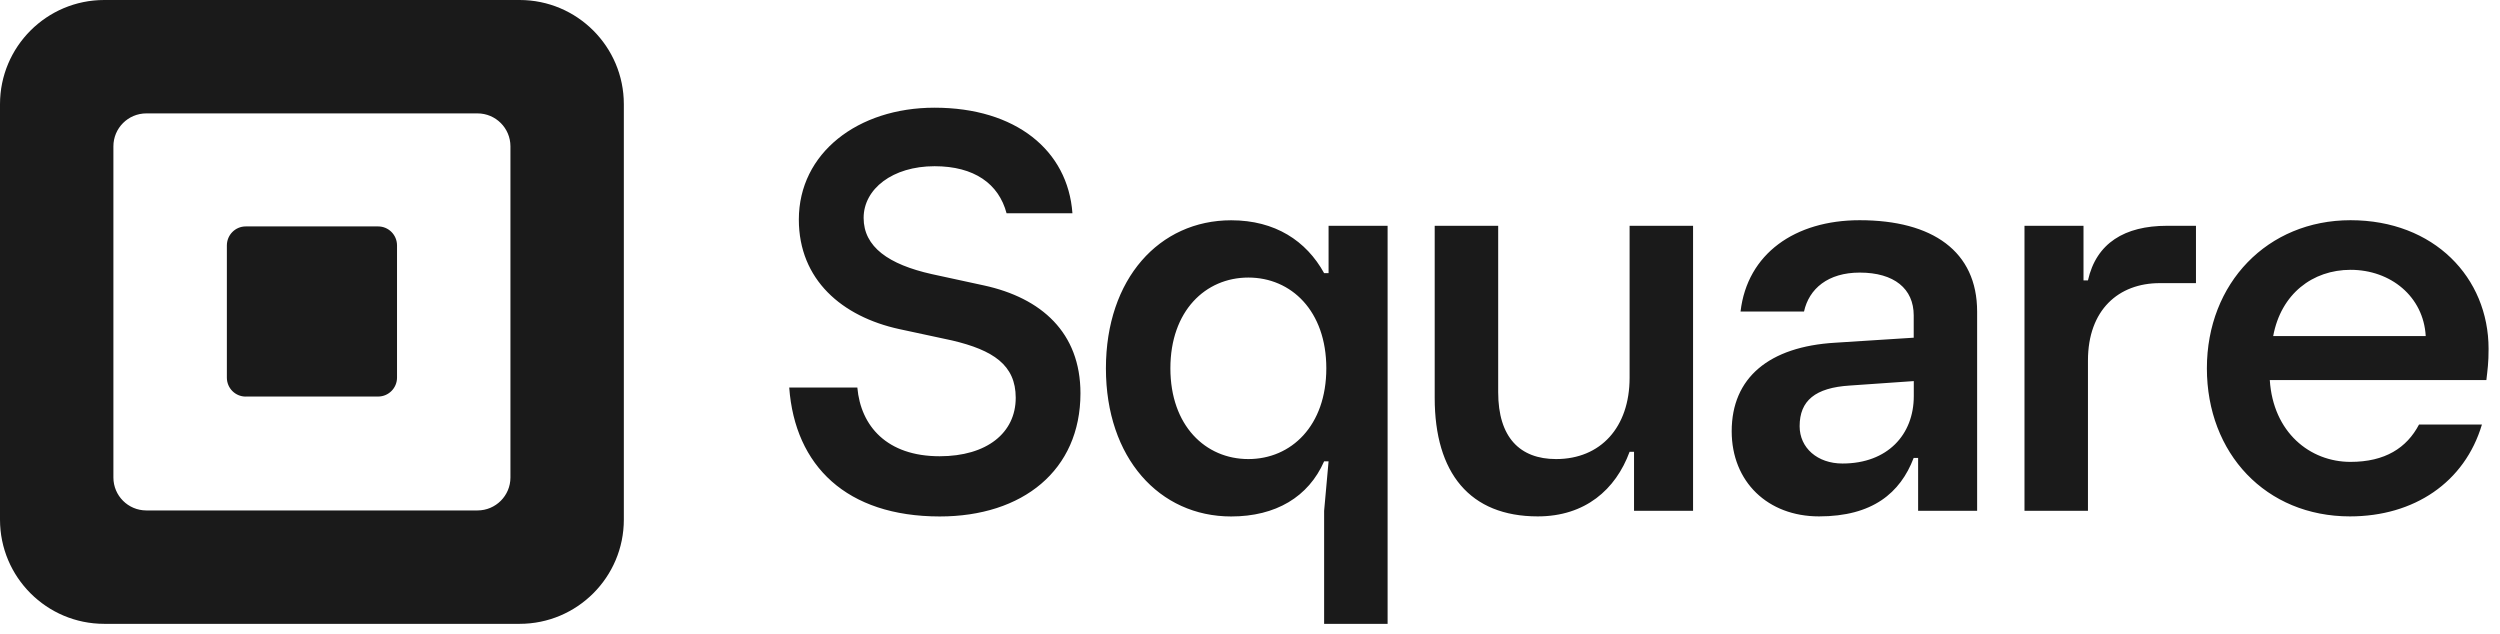 <svg width="142" height="36" viewBox="0 0 142 36" fill="none" xmlns="http://www.w3.org/2000/svg">
<path d="M29.513 0H5.921C2.651 0 0 2.651 0 5.921V29.513C0 32.783 2.651 35.434 5.921 35.434H29.513C32.783 35.434 35.434 32.783 35.434 29.513V5.921C35.434 2.651 32.783 0 29.513 0ZM28.993 27.122C28.993 28.155 28.155 28.993 27.122 28.993H8.312C7.278 28.993 6.441 28.155 6.441 27.122V8.312C6.441 7.278 7.278 6.441 8.312 6.441H27.122C28.155 6.441 28.993 7.278 28.993 8.312V27.122ZM13.958 22.526C13.363 22.526 12.886 22.046 12.886 21.451V13.941C12.886 13.346 13.363 12.861 13.958 12.861H21.479C22.07 12.861 22.551 13.342 22.551 13.941V21.447C22.551 22.042 22.07 22.523 21.479 22.523H13.958V22.526ZM44.828 22.013H48.697C48.89 24.204 50.376 25.915 53.372 25.915C56.047 25.915 57.693 24.593 57.693 22.594C57.693 20.724 56.403 19.887 54.081 19.338L51.081 18.693C47.825 17.984 45.374 15.889 45.374 12.469C45.374 8.696 48.726 6.117 53.08 6.117C57.69 6.117 60.657 8.536 60.914 12.113H57.173C56.728 10.438 55.338 9.441 53.083 9.441C50.696 9.441 49.054 10.731 49.054 12.377C49.054 14.023 50.472 15.02 52.923 15.569L55.89 16.213C59.147 16.922 61.37 18.889 61.37 22.338C61.37 26.723 58.081 29.335 53.375 29.335C48.085 29.331 45.153 26.463 44.828 22.013ZM75.21 35.434V29.018L75.463 26.203H75.21C74.323 28.227 72.46 29.335 69.931 29.335C65.852 29.335 62.816 26.014 62.816 20.923C62.816 15.832 65.852 12.512 69.931 12.512C72.428 12.512 74.199 13.681 75.21 15.515H75.463V12.825H78.816V35.434H75.21ZM75.335 20.92C75.335 17.663 73.344 15.765 70.907 15.765C68.47 15.765 66.478 17.663 66.478 20.92C66.478 24.176 68.47 26.075 70.907 26.075C73.344 26.075 75.335 24.18 75.335 20.92ZM81.491 22.598V12.825H85.097V22.281C85.097 24.842 86.329 26.075 88.385 26.075C90.915 26.075 92.561 24.272 92.561 21.458V12.825H96.166V29.014H92.813V25.662H92.561C91.77 27.813 90.031 29.331 87.345 29.331C83.483 29.331 81.491 26.866 81.491 22.598ZM98.36 24.493C98.36 21.458 100.48 19.687 104.242 19.466L108.699 19.181V17.916C108.699 16.399 107.591 15.483 105.632 15.483C103.829 15.483 102.753 16.399 102.468 17.695H98.863C99.244 14.407 101.962 12.508 105.628 12.508C109.771 12.508 112.301 14.279 112.301 17.695V29.014H108.949V26.011H108.696C107.937 28.002 106.355 29.331 103.32 29.331C100.416 29.331 98.36 27.372 98.36 24.493ZM108.703 22.502V21.646L105.065 21.899C103.106 22.024 102.219 22.755 102.219 24.208C102.219 25.441 103.231 26.328 104.652 26.328C107.217 26.328 108.703 24.685 108.703 22.502ZM114.991 29.018V12.825H118.343V15.925H118.596C119.07 13.805 120.684 12.825 123.085 12.825H124.731V16.082H122.675C120.335 16.082 118.596 17.599 118.596 20.478V29.014H114.991V29.018ZM141.226 21.586H128.924C129.113 24.557 131.201 26.235 133.509 26.235C135.469 26.235 136.701 25.444 137.4 24.115H140.973C139.993 27.404 137.115 29.331 133.477 29.331C128.703 29.331 125.351 25.758 125.351 20.92C125.351 16.082 128.796 12.508 133.509 12.508C138.251 12.508 141.351 15.765 141.351 19.812C141.354 20.606 141.29 21.016 141.226 21.586ZM137.781 19.088C137.656 16.844 135.789 15.326 133.513 15.326C131.361 15.326 129.562 16.687 129.117 19.088H137.781Z" fill="#1A1A1A"/>
</svg>
